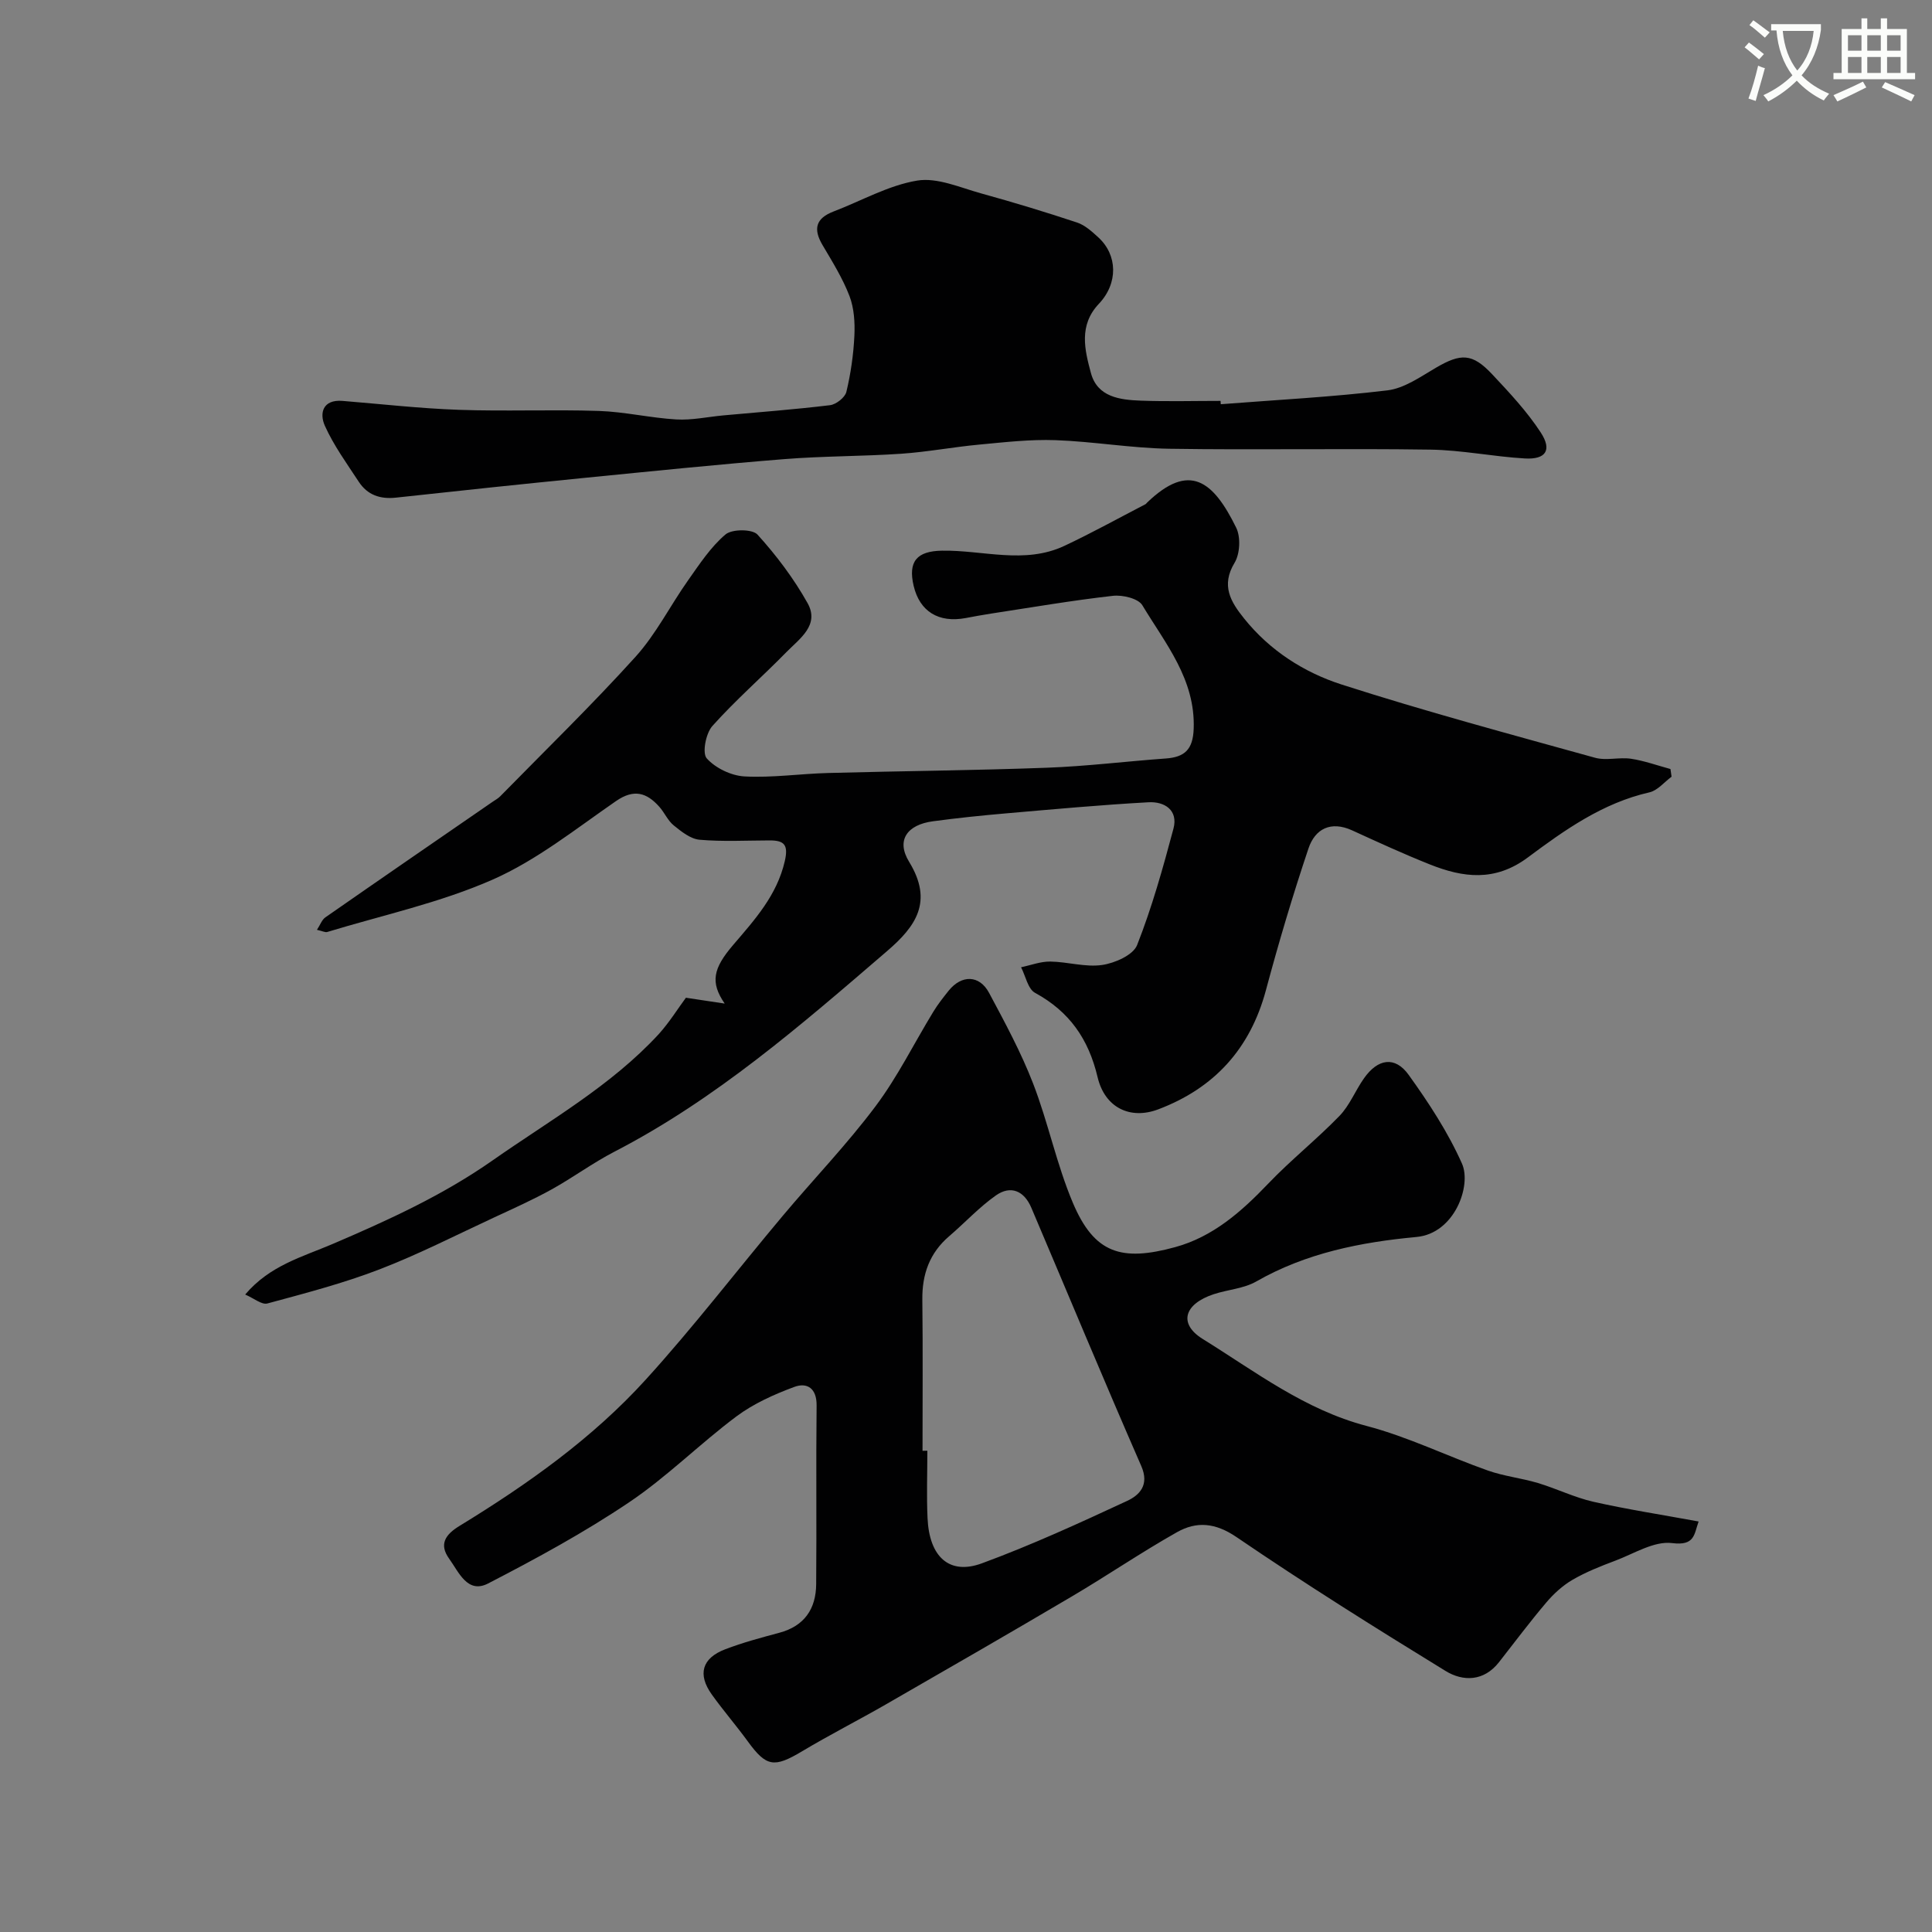 <svg enable-background="new 0 0 400 400" viewBox="0 0 400 400" xmlns="http://www.w3.org/2000/svg"><rect x="0" y="0" width="400" height="400" fill="#808080" stroke="none"/><path d="m362.1 8.8c1.1.8 2.1 1.6 3.1 2.4l-1 1.1c-1.3-1.1-2.3-2-3-2.5zm1.9 4.8c.5.2.9.4 1.4.5-.6 2.3-1.3 4.5-1.9 6.8l-1.5-.5c.8-2.1 1.4-4.3 2-6.8zm-1-9.4c1.3.9 2.4 1.8 3.4 2.5l-1 1.1c-1.4-1.2-2.4-2.1-3.2-2.6zm3.7 2.2v-1.4h10.3v1.2c-.5 3.6-1.8 6.8-4 9.4 1.5 1.6 3.4 2.8 5.7 3.8-.3.4-.7.8-1.1 1.4-2.3-1.1-4.1-2.5-5.6-4.1-1.6 1.6-3.6 3.1-5.9 4.3-.3-.5-.7-.9-1-1.3 2.4-1.1 4.4-2.5 6-4.1-1.9-2.5-3-5.6-3.3-9.3h-1.1zm8.8 0h-6.4c.3 3.3 1.3 6 3 8.2 2-2.2 3.1-5.1 3.4-8.2z" fill="#fbfcfa"/><path d="m385.3 3.8h1.3v2.2h2.8v-2.2h1.3v2.2h4.1v9.1h1.7v1.3h-16.9v-1.3h1.7v-9.1h4.1v-2.2zm.4 13.1.7 1.2c-1.8.9-3.8 1.9-6 2.9-.2-.4-.5-.8-.8-1.3 2.3-1 4.3-1.9 6.1-2.8zm-3.1-6.4h2.8v-3.2h-2.8zm0 4.6h2.8v-3.3h-2.8zm4-4.6h2.8v-3.2h-2.8zm0 4.6h2.8v-3.3h-2.8zm3.7 1.9c2.1.9 4.1 1.8 6.1 2.7l-.7 1.3c-2.2-1.1-4.2-2-6.1-2.9zm3.2-9.7h-2.8v3.2h2.8zm-2.8 7.8h2.8v-3.3h-2.8z" fill="#fbfcfa"/><g fill="#010102"><path d="m351.68 315.01c-.96 2.66-.75 5.07-5.49 4.47-3.72-.47-7.89 2.19-11.78 3.65-3.03 1.14-6.07 2.34-8.85 3.96-2.05 1.2-3.92 2.91-5.46 4.74-3.38 3.99-6.52 8.19-9.75 12.31-3.14 4.01-7.45 4.03-11.07 1.81-14.59-8.95-29.1-18.05-43.24-27.69-4.42-3.02-8.3-3.33-12.37-1.03-7.38 4.16-14.39 8.95-21.69 13.26-12.79 7.55-25.65 14.96-38.52 22.36-5.77 3.32-11.71 6.33-17.42 9.75-5.75 3.43-7.37 3.22-11.19-2.03-2.41-3.31-5.1-6.41-7.48-9.74-2.99-4.18-2.04-7.53 2.79-9.37 3.63-1.39 7.42-2.4 11.18-3.41 5.21-1.39 7.6-4.96 7.64-10.06.11-12.33-.05-24.66.09-36.99.04-3.58-1.97-4.84-4.63-3.85-4.18 1.55-8.42 3.45-11.97 6.1-7.61 5.69-14.4 12.54-22.27 17.82-9.28 6.24-19.19 11.63-29.14 16.77-4.28 2.21-6.08-2.38-8.06-5.12-2.17-3-.78-5.01 2.11-6.78 14.05-8.59 27.5-18.1 38.6-30.32 9.92-10.92 18.92-22.67 28.42-33.98 6.35-7.56 13.23-14.71 19.14-22.6 4.57-6.09 7.98-13.05 11.97-19.58.93-1.53 2.06-2.96 3.18-4.36 2.67-3.31 6.36-3.27 8.35.45 3.28 6.13 6.62 12.31 9.12 18.77 3.13 8.09 4.86 16.73 8.23 24.7 4.45 10.52 10.07 12.22 21.17 9.19 7.84-2.14 13.74-7.35 19.28-13.15 4.68-4.9 10.03-9.15 14.75-14.02 2.11-2.18 3.28-5.23 5.06-7.76 2.87-4.11 6.44-4.68 9.26-.75 4.17 5.8 8.16 11.89 11.05 18.39 2.02 4.56-1.54 14.45-9.4 15.18-11.56 1.08-22.88 3.31-33.2 9.22-2.59 1.48-5.89 1.67-8.8 2.63-6.1 2.01-7.39 6.1-2.28 9.27 10.87 6.74 21.1 14.64 33.94 18.01 8.58 2.25 16.69 6.26 25.1 9.23 3.34 1.18 6.95 1.56 10.35 2.58 3.87 1.16 7.56 2.99 11.47 3.88 6.95 1.57 14.03 2.66 21.81 4.09zm-160.68-14.64c.33 0 .67 0 1-.01 0 4.67-.18 9.34.04 13.99.37 8 4.51 11.8 11.25 9.32 10.22-3.76 20.16-8.32 30.04-12.91 2.56-1.19 4.69-3.27 2.96-7.23-7.76-17.76-15.19-35.66-22.77-53.49-1.48-3.49-4.26-4.7-7.33-2.54-3.48 2.45-6.42 5.66-9.68 8.45-4.05 3.47-5.61 7.86-5.55 13.12.12 10.43.04 20.87.04 31.3z"/><path d="m142.01 206.57c3.08.46 5.55.84 8.03 1.21-3.03-4.41-2.41-7.28 1.78-12.17 4.43-5.18 9.03-10.23 10.66-17.31.78-3.38-.09-4.31-3.14-4.3-4.83.01-9.69.28-14.49-.14-1.88-.16-3.78-1.69-5.36-2.97-1.23-.99-1.91-2.65-2.99-3.86-2.6-2.92-5.24-3.74-8.94-1.19-8.32 5.74-16.4 12.23-25.53 16.26-10.91 4.81-22.81 7.37-34.29 10.86-.4.12-.94-.18-2.12-.45.69-1.05 1.02-2.07 1.73-2.57 11.51-8.02 23.08-15.97 34.63-23.93.53-.37 1.13-.68 1.58-1.14 9.39-9.58 19.02-18.94 28.01-28.88 4.27-4.72 7.2-10.63 10.91-15.87 2.36-3.34 4.67-6.88 7.73-9.47 1.34-1.14 5.56-1.14 6.62.03 3.92 4.32 7.52 9.1 10.37 14.19 2.55 4.56-1.67 7.37-4.39 10.15-5.05 5.16-10.52 9.92-15.32 15.29-1.36 1.52-2.14 5.61-1.17 6.7 1.81 2.02 5.07 3.59 7.82 3.74 5.75.31 11.56-.56 17.34-.71 15.09-.41 30.2-.53 45.28-1.09 8.2-.3 16.37-1.32 24.57-1.91 3.94-.28 5.65-1.84 5.81-6.15.37-10.26-5.85-17.63-10.63-25.58-.85-1.41-4.1-2.18-6.1-1.95-8.42.95-16.79 2.39-25.18 3.67-1.77.27-3.53.6-5.29.93-5.62 1.05-9.53-1.36-10.78-6.67-1.18-5.02.63-7.2 5.88-7.28 8.46-.14 17.09 2.88 25.34-1 5.68-2.67 11.18-5.72 16.76-8.61.14-.07.24-.23.36-.35 8.75-8.42 13.67-4.51 18.44 5.2.96 1.95.79 5.4-.33 7.26-2.87 4.73-.79 8.11 1.96 11.53 5.31 6.63 12.39 11.17 20.19 13.68 17.32 5.57 34.92 10.29 52.46 15.16 2.33.65 5.02-.15 7.46.21 2.77.42 5.45 1.39 8.17 2.13.08.53.15 1.06.23 1.59-1.52 1.12-2.9 2.86-4.59 3.24-9.65 2.19-17.53 7.78-25.16 13.47-6.8 5.07-13.39 4.21-20.32 1.44-5.42-2.16-10.73-4.6-16.04-7.03-4.45-2.04-7.71-.32-9.07 3.75-3.25 9.68-6.17 19.49-8.81 29.35-3.26 12.13-10.71 20.28-22.32 24.66-5.74 2.16-11.02-.31-12.53-6.69-1.87-7.89-5.83-13.57-12.94-17.44-1.49-.81-1.96-3.49-2.9-5.3 2.02-.42 4.04-1.21 6.05-1.18 3.59.05 7.26 1.21 10.72.71 2.64-.38 6.43-2.05 7.25-4.11 3.08-7.81 5.36-15.97 7.53-24.11 1.03-3.86-1.87-5.65-5.15-5.47-9.85.54-19.68 1.45-29.52 2.3-5.06.44-10.11.96-15.14 1.64-5.31.71-7.67 3.91-4.91 8.4 5.04 8.24 1.38 13.37-4.6 18.5-17.76 15.27-35.42 30.65-56.43 41.51-4.48 2.32-8.58 5.36-13 7.81-3.82 2.11-7.82 3.91-11.79 5.75-7.92 3.67-15.71 7.67-23.84 10.8-7.53 2.9-15.41 4.95-23.21 7.06-1.17.32-2.81-1.09-4.6-1.85 5.1-6.02 11.81-7.78 18.09-10.46 11.49-4.92 22.79-10.06 33.18-17.34 11.81-8.28 24.45-15.38 34.35-26.11 2.26-2.51 4.07-5.45 5.63-7.54z"/><path d="m252.75 83.69c11.51-.9 23.05-1.49 34.5-2.87 3.48-.42 6.83-2.8 10.02-4.67 5.18-3.03 7.54-3.05 11.65 1.32 3.59 3.82 7.23 7.71 10.08 12.08 2.38 3.65 1.04 5.62-3.29 5.37-6.55-.38-13.06-1.74-19.6-1.83-17.99-.27-35.99.1-53.99-.18-7.87-.12-15.72-1.5-23.6-1.78-5.25-.19-10.54.43-15.79.92-5.38.5-10.72 1.52-16.11 1.89-8.09.55-16.22.47-24.29 1.12-13.75 1.1-27.48 2.51-41.21 3.87-13.05 1.3-26.1 2.67-39.14 4.1-3.29.36-5.92-.56-7.71-3.3-2.48-3.79-5.19-7.51-7.02-11.6-1.14-2.56-.45-5.46 3.65-5.13 8.03.65 16.06 1.57 24.11 1.85 9.65.34 19.33-.09 28.99.23 5.35.18 10.66 1.45 16.02 1.76 3.23.19 6.51-.54 9.77-.84 7.35-.67 14.72-1.22 22.05-2.11 1.27-.15 3.11-1.6 3.39-2.75.91-3.79 1.47-7.71 1.66-11.6.13-2.74-.05-5.72-1.01-8.24-1.42-3.7-3.57-7.15-5.6-10.59-1.96-3.32-1.37-5.52 2.29-6.92 5.77-2.2 11.35-5.41 17.31-6.4 4.16-.69 8.88 1.44 13.25 2.65 6.67 1.84 13.3 3.85 19.86 6.03 1.63.54 3.08 1.86 4.4 3.07 4 3.65 4.15 9.5.12 13.76-4.21 4.45-2.94 9.53-1.65 14.32 1.34 5 6.01 5.57 10.34 5.73 5.49.2 11 .05 16.5.05.01.23.03.46.05.69z"/></g></svg>